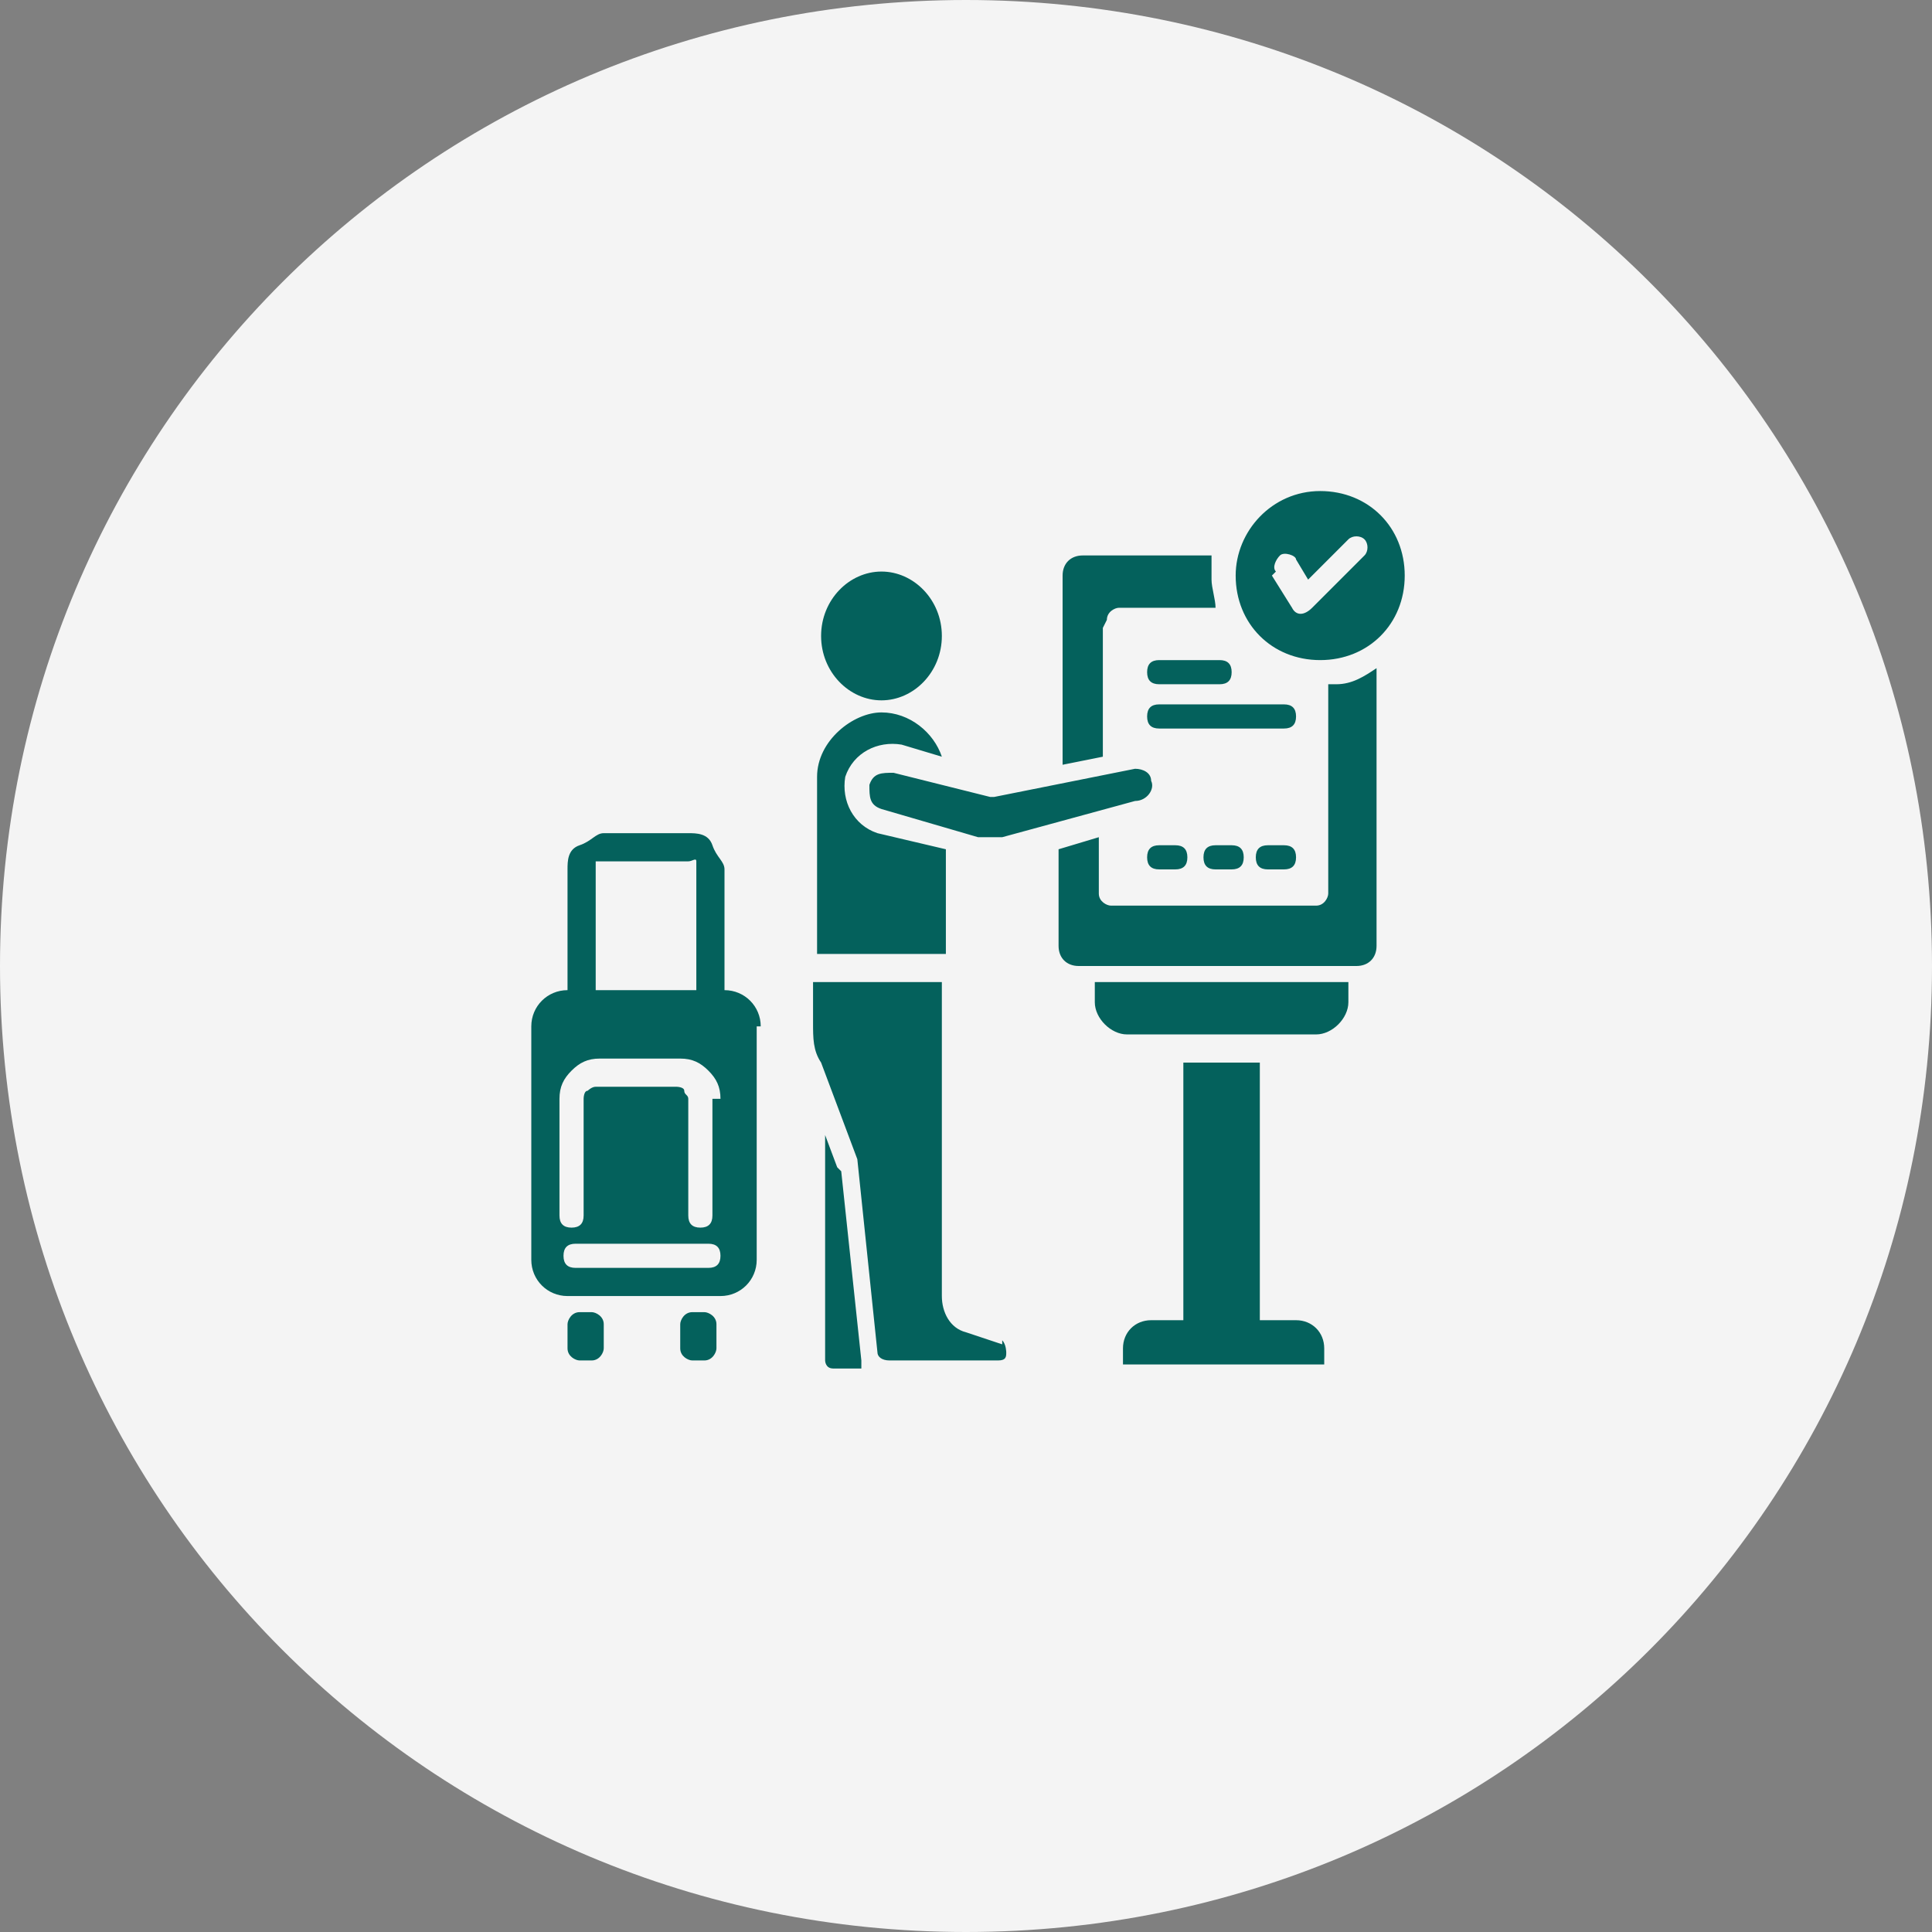 <?xml version="1.0" encoding="UTF-8"?>
<svg id="Layer_1" data-name="Layer 1" xmlns="http://www.w3.org/2000/svg" version="1.1" viewBox="0 0 48 48">
  <rect x="0" y="0" width="48" height="48" fill="#808080" stroke="none"/>
  <defs>
    <style>
      .cls-1 {
        fill: #f4f4f4;
      }

      .cls-1, .cls-2 {
        stroke-width: 0px;
      }

      .cls-2 {
        fill: #04615c;
        fill-rule: evenodd;
      }
    </style>
  </defs>
  <path class="cls-1" d="M24,0h0c13.3,0,24,10.7,24,24h0c0,13.3-10.7,24-24,24h0C10.7,48,0,37.3,0,24h0C0,10.7,10.7,0,24,0Z"/>
  <path class="cls-2" d="M33.2,17c.4,0,.7-.2,1-.4v6.9c0,.3-.2.5-.5.5h-6.9c-.3,0-.5-.2-.5-.5v-2.4l1-.3v1.4c0,.2.2.3.3.3h5.1c.2,0,.3-.2.3-.3v-5.2h0ZM27.5,15.4c0-.2.2-.3.3-.3h2.4c0-.2-.1-.5-.1-.7s0-.4,0-.6h-3.2c-.3,0-.5.2-.5.5v4.7l1-.2v-3.2h0ZM32.1,32.8h-.8v-6.4h-1.9v6.4h-.8c-.4,0-.7.3-.7.7v.4h5v-.4c0-.4-.3-.7-.7-.7h0ZM14.7,32.6h-.3c-.2,0-.3.2-.3.3v.6c0,.2.2.3.3.3h.3c.2,0,.3-.2.3-.3v-.6c0-.2-.2-.3-.3-.3ZM17.5,32.6h-.3c-.2,0-.3.2-.3.3v.6c0,.2.2.3.3.3h.3c.2,0,.3-.2.3-.3v-.6c0-.2-.2-.3-.3-.3ZM18.8,25.5v5.8c0,.5-.4.9-.9.9h-3.8c-.5,0-.9-.4-.9-.9v-5.8c0-.5.4-.9.9-.9h0v-3c0-.2,0-.5.3-.6s.4-.3.6-.3h2.1c.2,0,.5,0,.6.3s.3.4.3.6v3h0c.5,0,.9.4.9.9h0ZM14.7,24.6h2.6v-3c0,0,0-.1,0-.2s-.1,0-.2,0h-2.1c0,0-.1,0-.2,0,0,0,0,.1,0,.2v3h0ZM17.9,31.2c0-.2-.1-.3-.3-.3h-3.3c-.2,0-.3.1-.3.3s.1.3.3.3h3.3c.2,0,.3-.1.3-.3ZM17.9,27.3c0-.3-.1-.5-.3-.7s-.4-.3-.7-.3h-2c-.3,0-.5.1-.7.3s-.3.4-.3.7v2.9c0,.2.1.3.3.3s.3-.1.3-.3v-2.9c0,0,0-.2.1-.2,0,0,.1-.1.2-.1h2c0,0,.2,0,.2.1s.1.1.1.2v2.9c0,.2.1.3.3.3s.3-.1.3-.3v-2.9h0ZM27.2,24.9c0,.4.4.8.8.8h4.7c.4,0,.8-.4.8-.8v-.5h-6.3v.5ZM30.7,14.3c0-1.1.9-2.1,2.1-2.1s2.1.9,2.1,2.1-.9,2.1-2.1,2.1-2.1-.9-2.1-2.1ZM31.6,14.3l.5.8c.1.2.3.2.5,0l1.3-1.3c.1-.1.1-.3,0-.4s-.3-.1-.4,0l-1,1-.3-.5c0-.1-.3-.2-.4-.1s-.2.3-.1.4h0ZM31.9,21h-.4c-.2,0-.3.1-.3.3s.1.3.3.3h.4c.2,0,.3-.1.3-.3s-.1-.3-.3-.3ZM28.8,21c-.2,0-.3.1-.3.3s.1.3.3.3h.4c.2,0,.3-.1.3-.3s-.1-.3-.3-.3h-.4ZM31.9,17.5h-3.1c-.2,0-.3.1-.3.3s.1.3.3.3h3.1c.2,0,.3-.1.3-.3s-.1-.3-.3-.3ZM30.2,21c-.2,0-.3.1-.3.3s.1.3.3.3h.4c.2,0,.3-.1.3-.3s-.1-.3-.3-.3h-.4ZM28.5,16.7c0,.2.1.3.3.3h1.5c.2,0,.3-.1.3-.3s-.1-.3-.3-.3h-1.5c-.2,0-.3.1-.3.3ZM21.9,17.4c.8,0,1.5-.7,1.5-1.6s-.7-1.6-1.5-1.6-1.5.7-1.5,1.6.7,1.6,1.5,1.6ZM24.9,33.4l-.9-.3c-.4-.1-.6-.5-.6-.9v-7.8h-3.2v1c0,.4,0,.7.2,1l.9,2.4s0,0,0,0l.5,4.8c0,.1.1.2.3.2h2.7c.2,0,.2-.1.2-.2,0,0,0-.2-.1-.3h0ZM20.8,29l-.3-.8v5.6c0,0,0,.2.2.2h.7c0,0,0-.1,0-.2l-.5-4.7h0ZM23.5,21.1l-1.7-.4c-.6-.2-.9-.8-.8-1.4h0c.2-.6.8-.9,1.4-.8l1,.3c-.2-.6-.8-1.1-1.5-1.1s-1.6.7-1.6,1.6v4.4h3.2v-2.6h0ZM21.6,19.5c0,.3,0,.5.3.6l2.4.7c.2,0,.4,0,.6,0l3.3-.9c.3,0,.5-.3.4-.5,0-.2-.2-.3-.4-.3l-3.5.7s0,0-.1,0l-2.4-.6c-.3,0-.5,0-.6.3h0Z"/>
</svg>